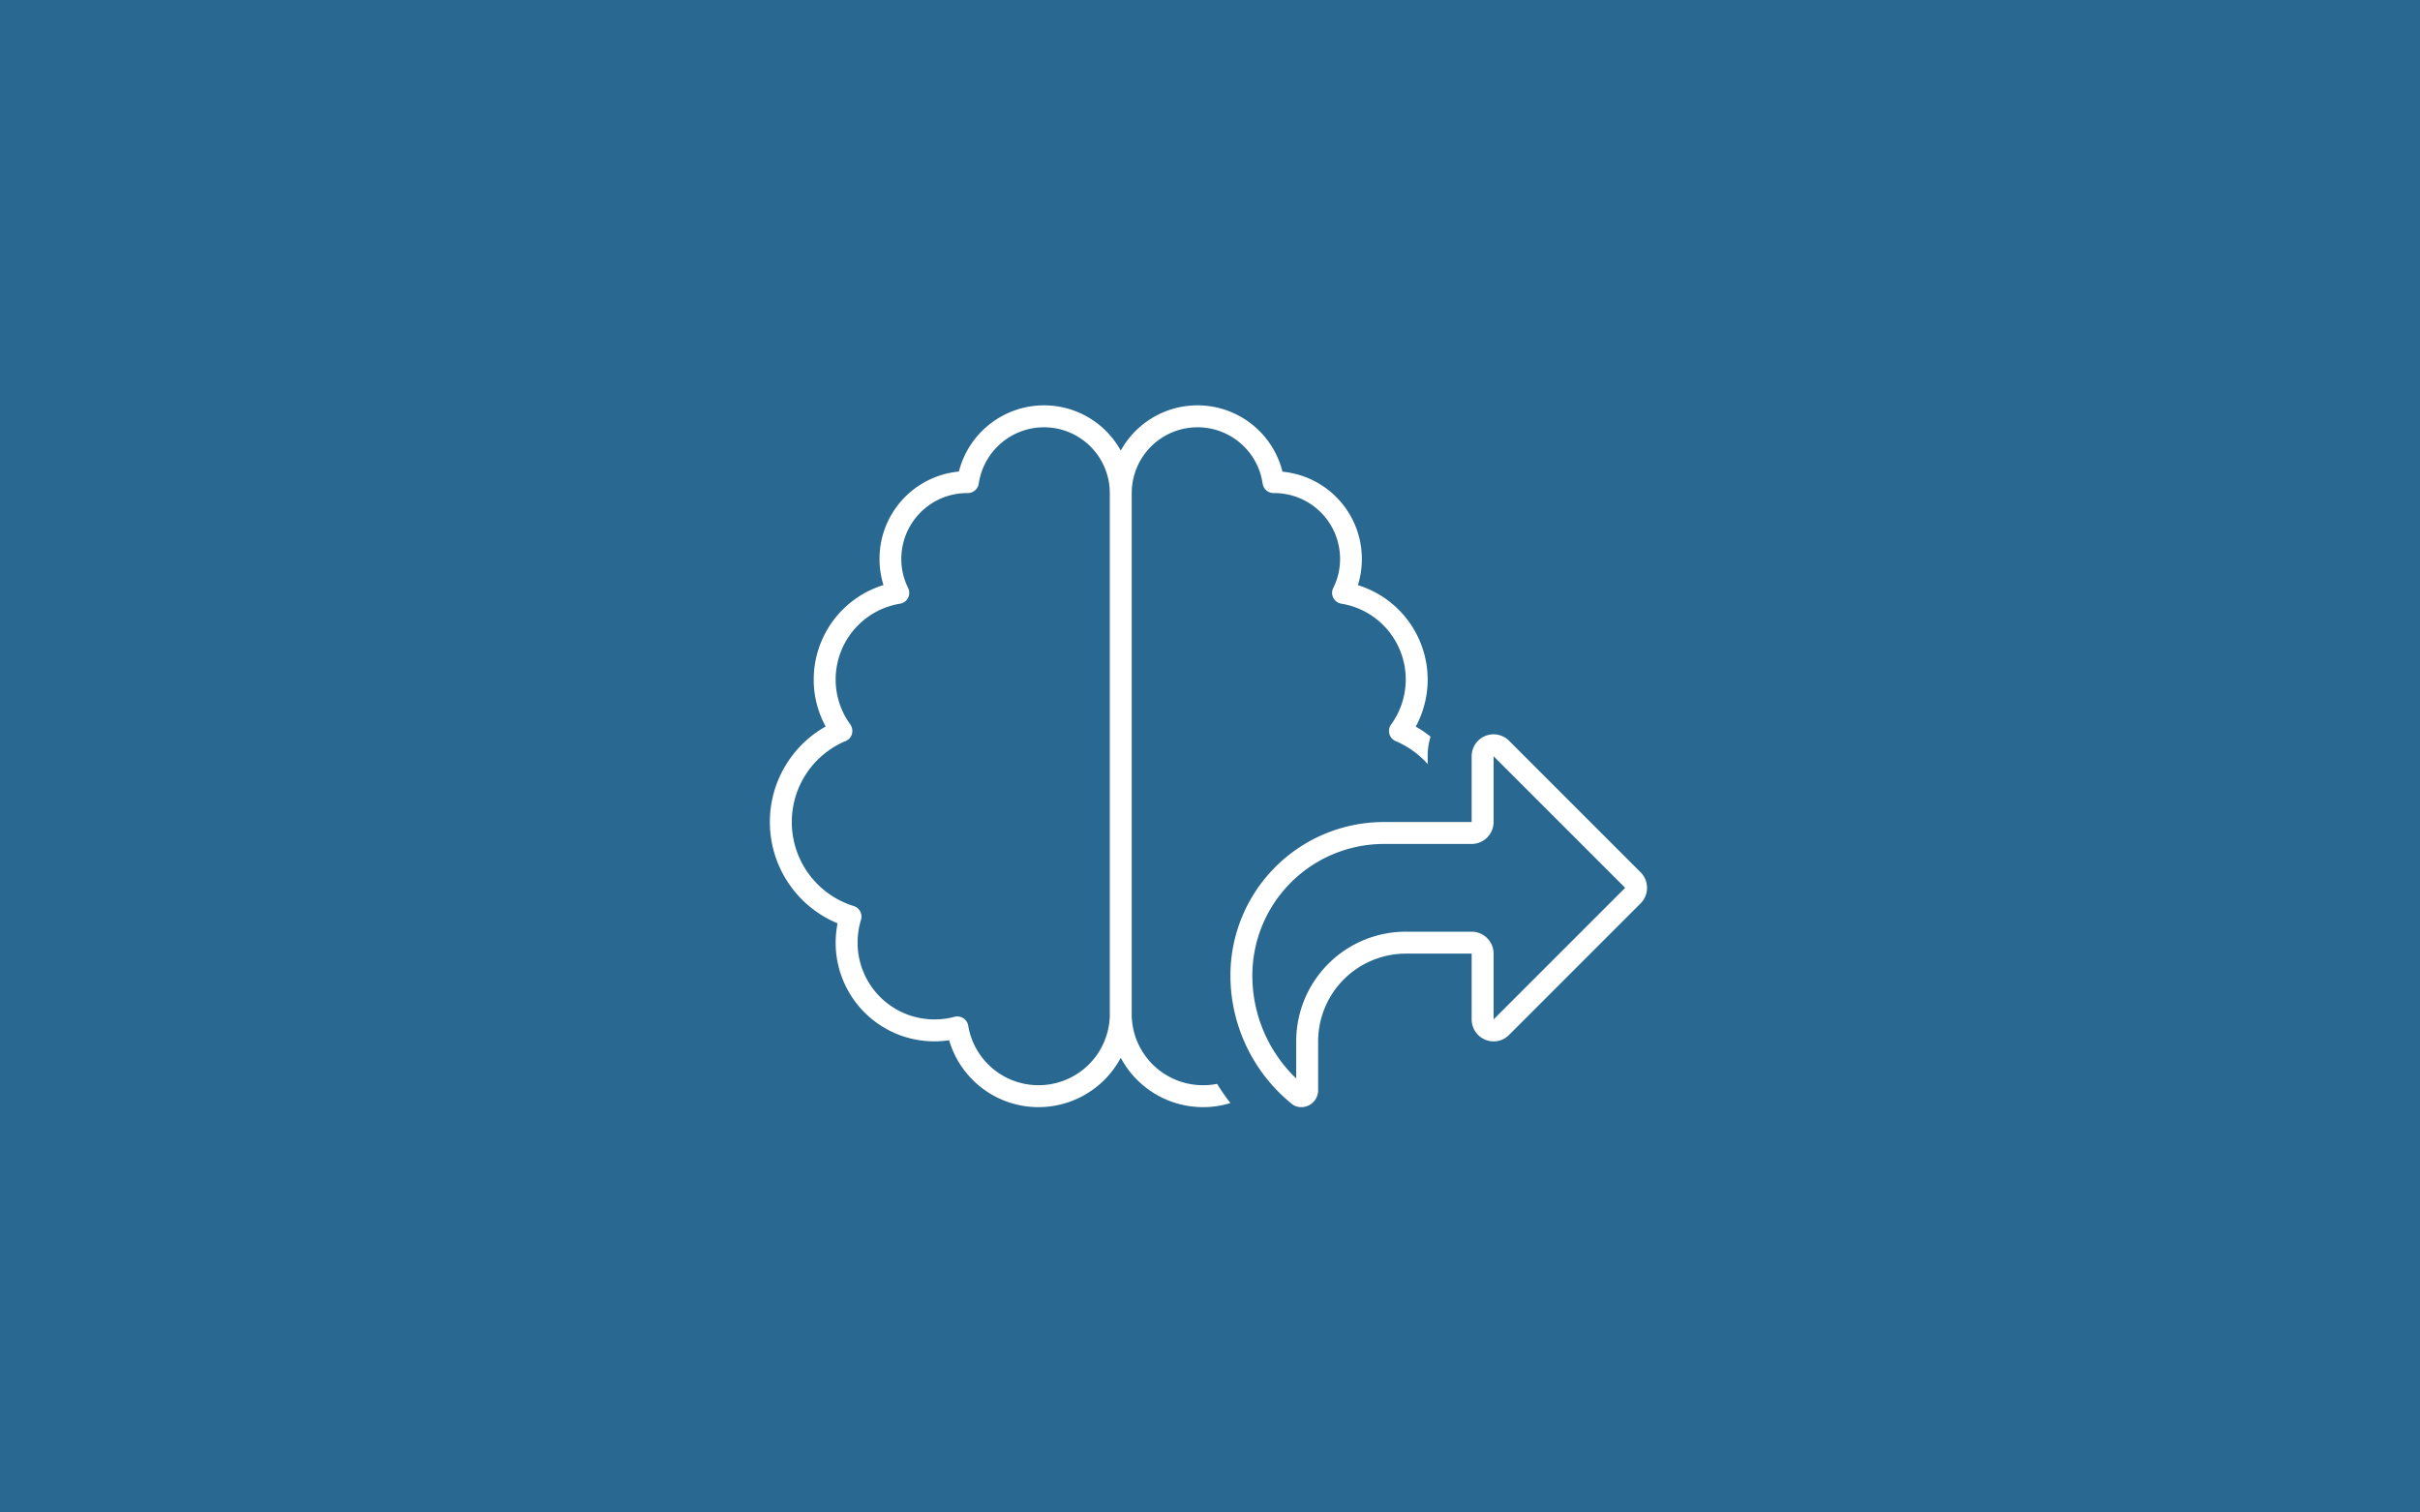 <svg xmlns="http://www.w3.org/2000/svg" xmlns:xlink="http://www.w3.org/1999/xlink" width="800" height="500" viewBox="0 0 800 500"><rect x="0" y="0" width="800" height="500" fill="#333333" stroke="none"/><defs><clipPath id="clip-slide_leistungen_beratung_01"><rect width="800" height="500"></rect></clipPath></defs><g id="slide_leistungen_beratung_01" clip-path="url(#clip-slide_leistungen_beratung_01)"><rect width="800" height="500" fill="#296890"></rect><path id="Pfad_343" data-name="Pfad 343" d="M90.625-203a29.062,29.062,0,0,0-28.139,21.886A28.965,28.965,0,0,0,36.25-152.25a28.581,28.581,0,0,0,1.314,8.655A32.689,32.689,0,0,0,14.5-112.375a32.185,32.185,0,0,0,3.942,15.542A36.221,36.221,0,0,0,0-65.25,36.25,36.25,0,0,0,22.384-31.764a33.2,33.2,0,0,0-.634,6.389A32.6,32.6,0,0,0,54.375,7.25a35.049,35.049,0,0,0,4.894-.362A30.76,30.76,0,0,0,88.812,29,30.838,30.838,0,0,0,116,12.688,30.838,30.838,0,0,0,143.188,29a29.846,29.846,0,0,0,9.063-1.359,64.733,64.733,0,0,1-4.4-6.344,22.343,22.343,0,0,1-4.667.453A23.548,23.548,0,0,1,119.67-.227c0-.136-.045-.272-.045-.408V-174a21.756,21.756,0,0,1,21.75-21.75A21.74,21.74,0,0,1,162.9-177.127,3.657,3.657,0,0,0,166.523-174h.227a21.756,21.756,0,0,1,21.75,21.75,21.471,21.471,0,0,1-2.266,9.652,3.6,3.6,0,0,0,.045,3.263,3.677,3.677,0,0,0,2.628,1.9,25.355,25.355,0,0,1,21.3,25.058,25.38,25.38,0,0,1-4.848,14.908,3.648,3.648,0,0,0-.544,3.127,3.618,3.618,0,0,0,2.084,2.356,29.377,29.377,0,0,1,10.558,7.567v-2.673a21.383,21.383,0,0,1,.952-6.389,35.654,35.654,0,0,0-4.894-3.308,32.7,32.7,0,0,0,3.942-15.542,32.689,32.689,0,0,0-23.064-31.22A28.8,28.8,0,0,0,195.7-152.2a28.965,28.965,0,0,0-26.236-28.864A28.96,28.96,0,0,0,141.375-203,28.961,28.961,0,0,0,116-188.047,28.961,28.961,0,0,0,90.625-203Zm21.75,29V-.634a1.255,1.255,0,0,0-.045.408A23.548,23.548,0,0,1,88.812,21.75,23.543,23.543,0,0,1,65.567,2.039,3.682,3.682,0,0,0,63.936-.408a3.628,3.628,0,0,0-2.9-.453A24.865,24.865,0,0,1,54.375,0,25.391,25.391,0,0,1,29-25.375a25.906,25.906,0,0,1,1.133-7.567,3.678,3.678,0,0,0-.272-2.764,3.576,3.576,0,0,0-2.13-1.767A29.087,29.087,0,0,1,7.25-65.25,29.034,29.034,0,0,1,25.058-92.03a3.5,3.5,0,0,0,2.084-2.356,3.836,3.836,0,0,0-.544-3.127,25.139,25.139,0,0,1-4.848-14.863,25.4,25.4,0,0,1,21.3-25.058,3.592,3.592,0,0,0,2.628-1.9,3.745,3.745,0,0,0,.045-3.263,21.471,21.471,0,0,1-2.266-9.652A21.756,21.756,0,0,1,65.2-174h.227a3.657,3.657,0,0,0,3.625-3.127A21.821,21.821,0,0,1,90.625-195.75,21.756,21.756,0,0,1,112.375-174ZM239.25-21.75A7.271,7.271,0,0,0,232-29H210.25A36.24,36.24,0,0,0,174,7.25V19.53A47.11,47.11,0,0,1,159.5-14.5,43.511,43.511,0,0,1,203-58h29a7.271,7.271,0,0,0,7.25-7.25V-87l43.5,43.5L239.25,0ZM232-87v21.75H203A50.724,50.724,0,0,0,152.25-14.5,54.636,54.636,0,0,0,172.641,28a4.885,4.885,0,0,0,3.036,1,5.569,5.569,0,0,0,5.573-5.573V7.25a29.027,29.027,0,0,1,29-29H232V0a7.254,7.254,0,0,0,4.486,6.706A7.173,7.173,0,0,0,244.37,5.12l43.5-43.5a7.275,7.275,0,0,0,0-10.241l-43.5-43.5a7.288,7.288,0,0,0-7.884-1.586A7.276,7.276,0,0,0,232-87Z" transform="translate(254.5 337)" fill="#fff"></path></g></svg>
